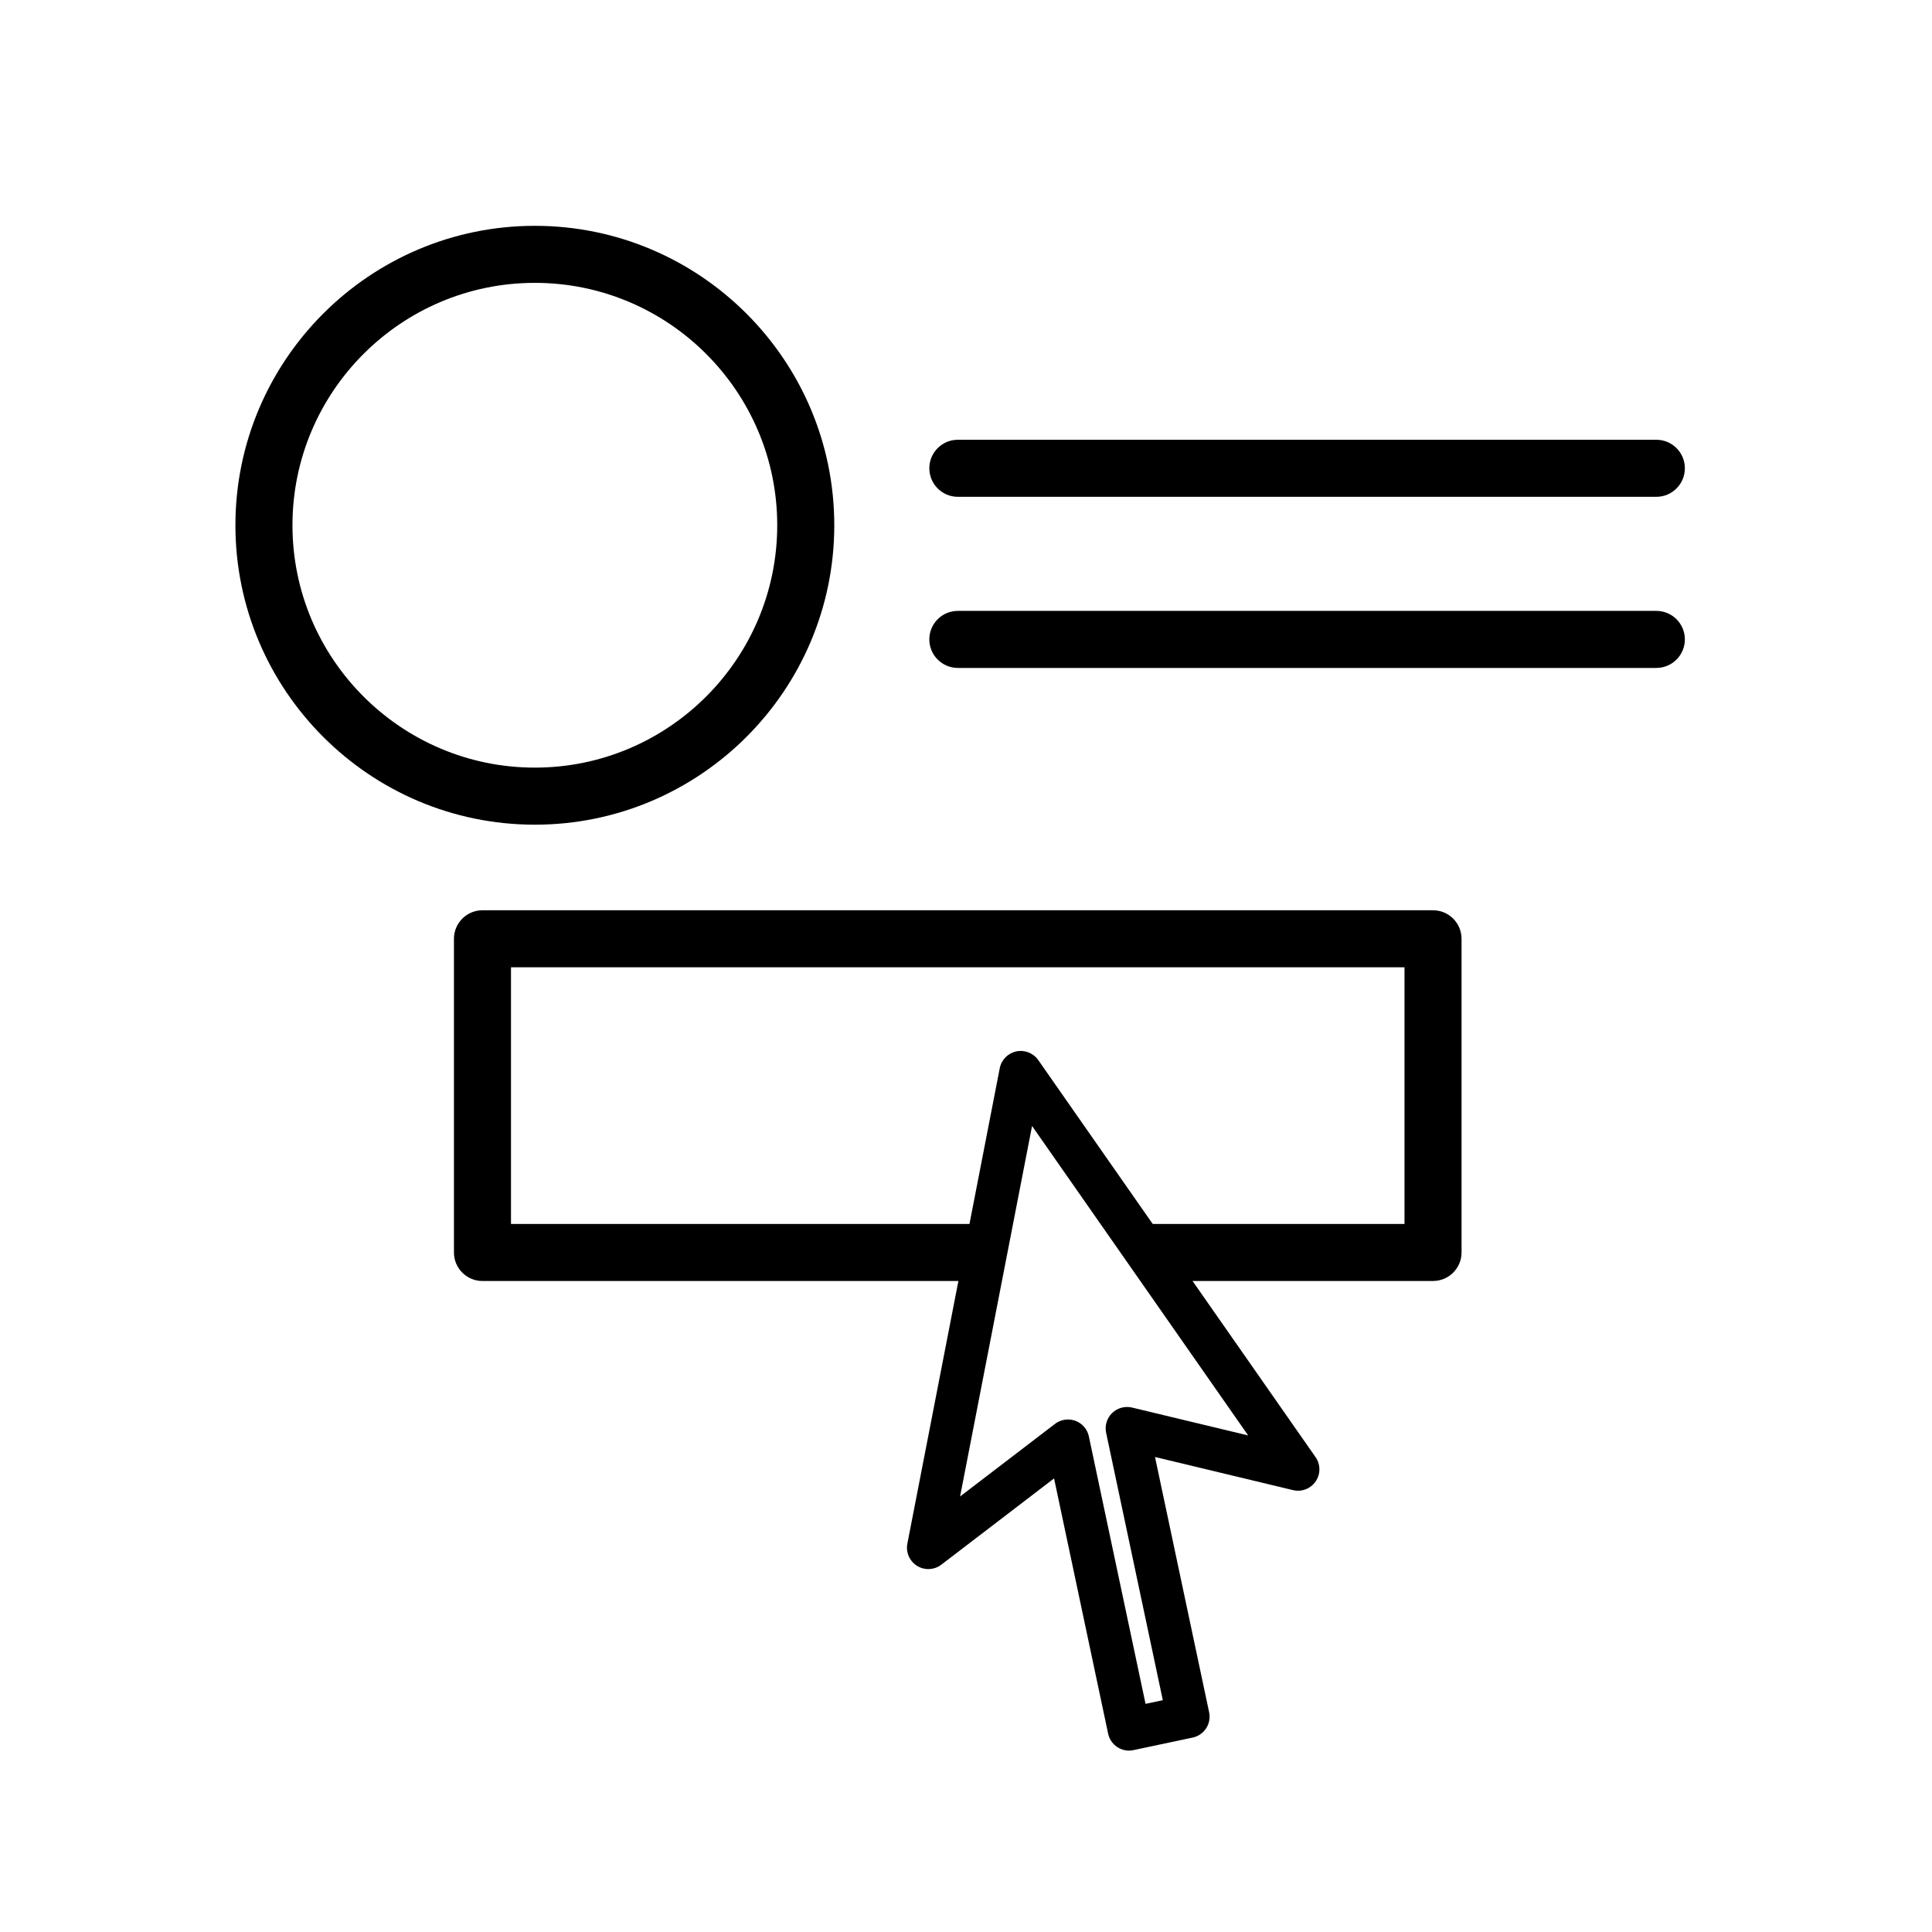 <?xml version="1.0" encoding="UTF-8"?>
<!-- Uploaded to: ICON Repo, www.iconrepo.com, Generator: ICON Repo Mixer Tools -->
<svg fill="#000000" width="800px" height="800px" version="1.1" viewBox="144 144 512 512" xmlns="http://www.w3.org/2000/svg">
 <g>
  <path d="m582.95 275.66h-185.11c-4.172 0-7.559-3.387-7.559-7.559 0-4.176 3.387-7.559 7.559-7.559h185.11c4.172 0 7.559 3.379 7.559 7.559-0.008 4.172-3.387 7.559-7.562 7.559z"/>
  <path d="m582.95 321.01h-185.11c-4.172 0-7.559-3.387-7.559-7.559 0-4.176 3.387-7.559 7.559-7.559h185.11c4.172 0 7.559 3.379 7.559 7.559-0.008 4.172-3.387 7.559-7.562 7.559z"/>
  <path d="m285.74 362.55c-43.754 0-79.352-35.594-79.352-79.352 0-43.754 35.594-79.352 79.352-79.352 43.75 0 79.352 35.594 79.352 79.352 0.004 43.754-35.598 79.352-79.352 79.352zm0-143.59c-35.422 0-64.234 28.816-64.234 64.234 0 35.422 28.812 64.234 64.234 64.234 35.418 0 64.234-28.812 64.234-64.234 0.008-35.418-28.816-64.234-64.234-64.234z"/>
  <path d="m443.21 607.93c-2.621 0-4.977-1.828-5.543-4.492l-14.328-67.641-29.875 22.859c-1.867 1.426-4.43 1.559-6.422 0.312-2-1.238-3.031-3.586-2.578-5.898l24.477-125.97c0.434-2.238 2.156-3.988 4.387-4.465 2.223-0.473 4.516 0.434 5.824 2.297l73.477 105.21c1.352 1.93 1.367 4.5 0.039 6.438-1.324 1.941-3.707 2.867-6 2.316l-36.578-8.777 14.34 67.637c0.312 1.473 0.031 3.008-0.785 4.266-0.828 1.258-2.106 2.144-3.582 2.453l-15.664 3.32c-0.402 0.094-0.805 0.133-1.188 0.133zm-16.188-87.75c0.66 0 1.328 0.117 1.969 0.352 1.82 0.676 3.18 2.238 3.57 4.137l15.023 70.871 4.574-0.969-15.023-70.871c-0.402-1.906 0.195-3.883 1.594-5.234 1.395-1.352 3.387-1.898 5.273-1.449l30.777 7.391-57.27-82.012-19.074 98.188 25.145-19.234c1.004-0.77 2.211-1.168 3.441-1.168z"/>
  <path d="m523.77 385.23h-251.91c-4.176 0-7.559 3.387-7.559 7.559v83.129c0 4.172 3.379 7.559 7.559 7.559h131.9l2.938-15.113-127.28-0.004v-68.016h236.79v68.016h-73.637l10.555 15.113h70.641c4.172 0 7.559-3.387 7.559-7.559v-83.129c-0.004-4.168-3.383-7.555-7.559-7.555z"/>
 </g>
</svg>